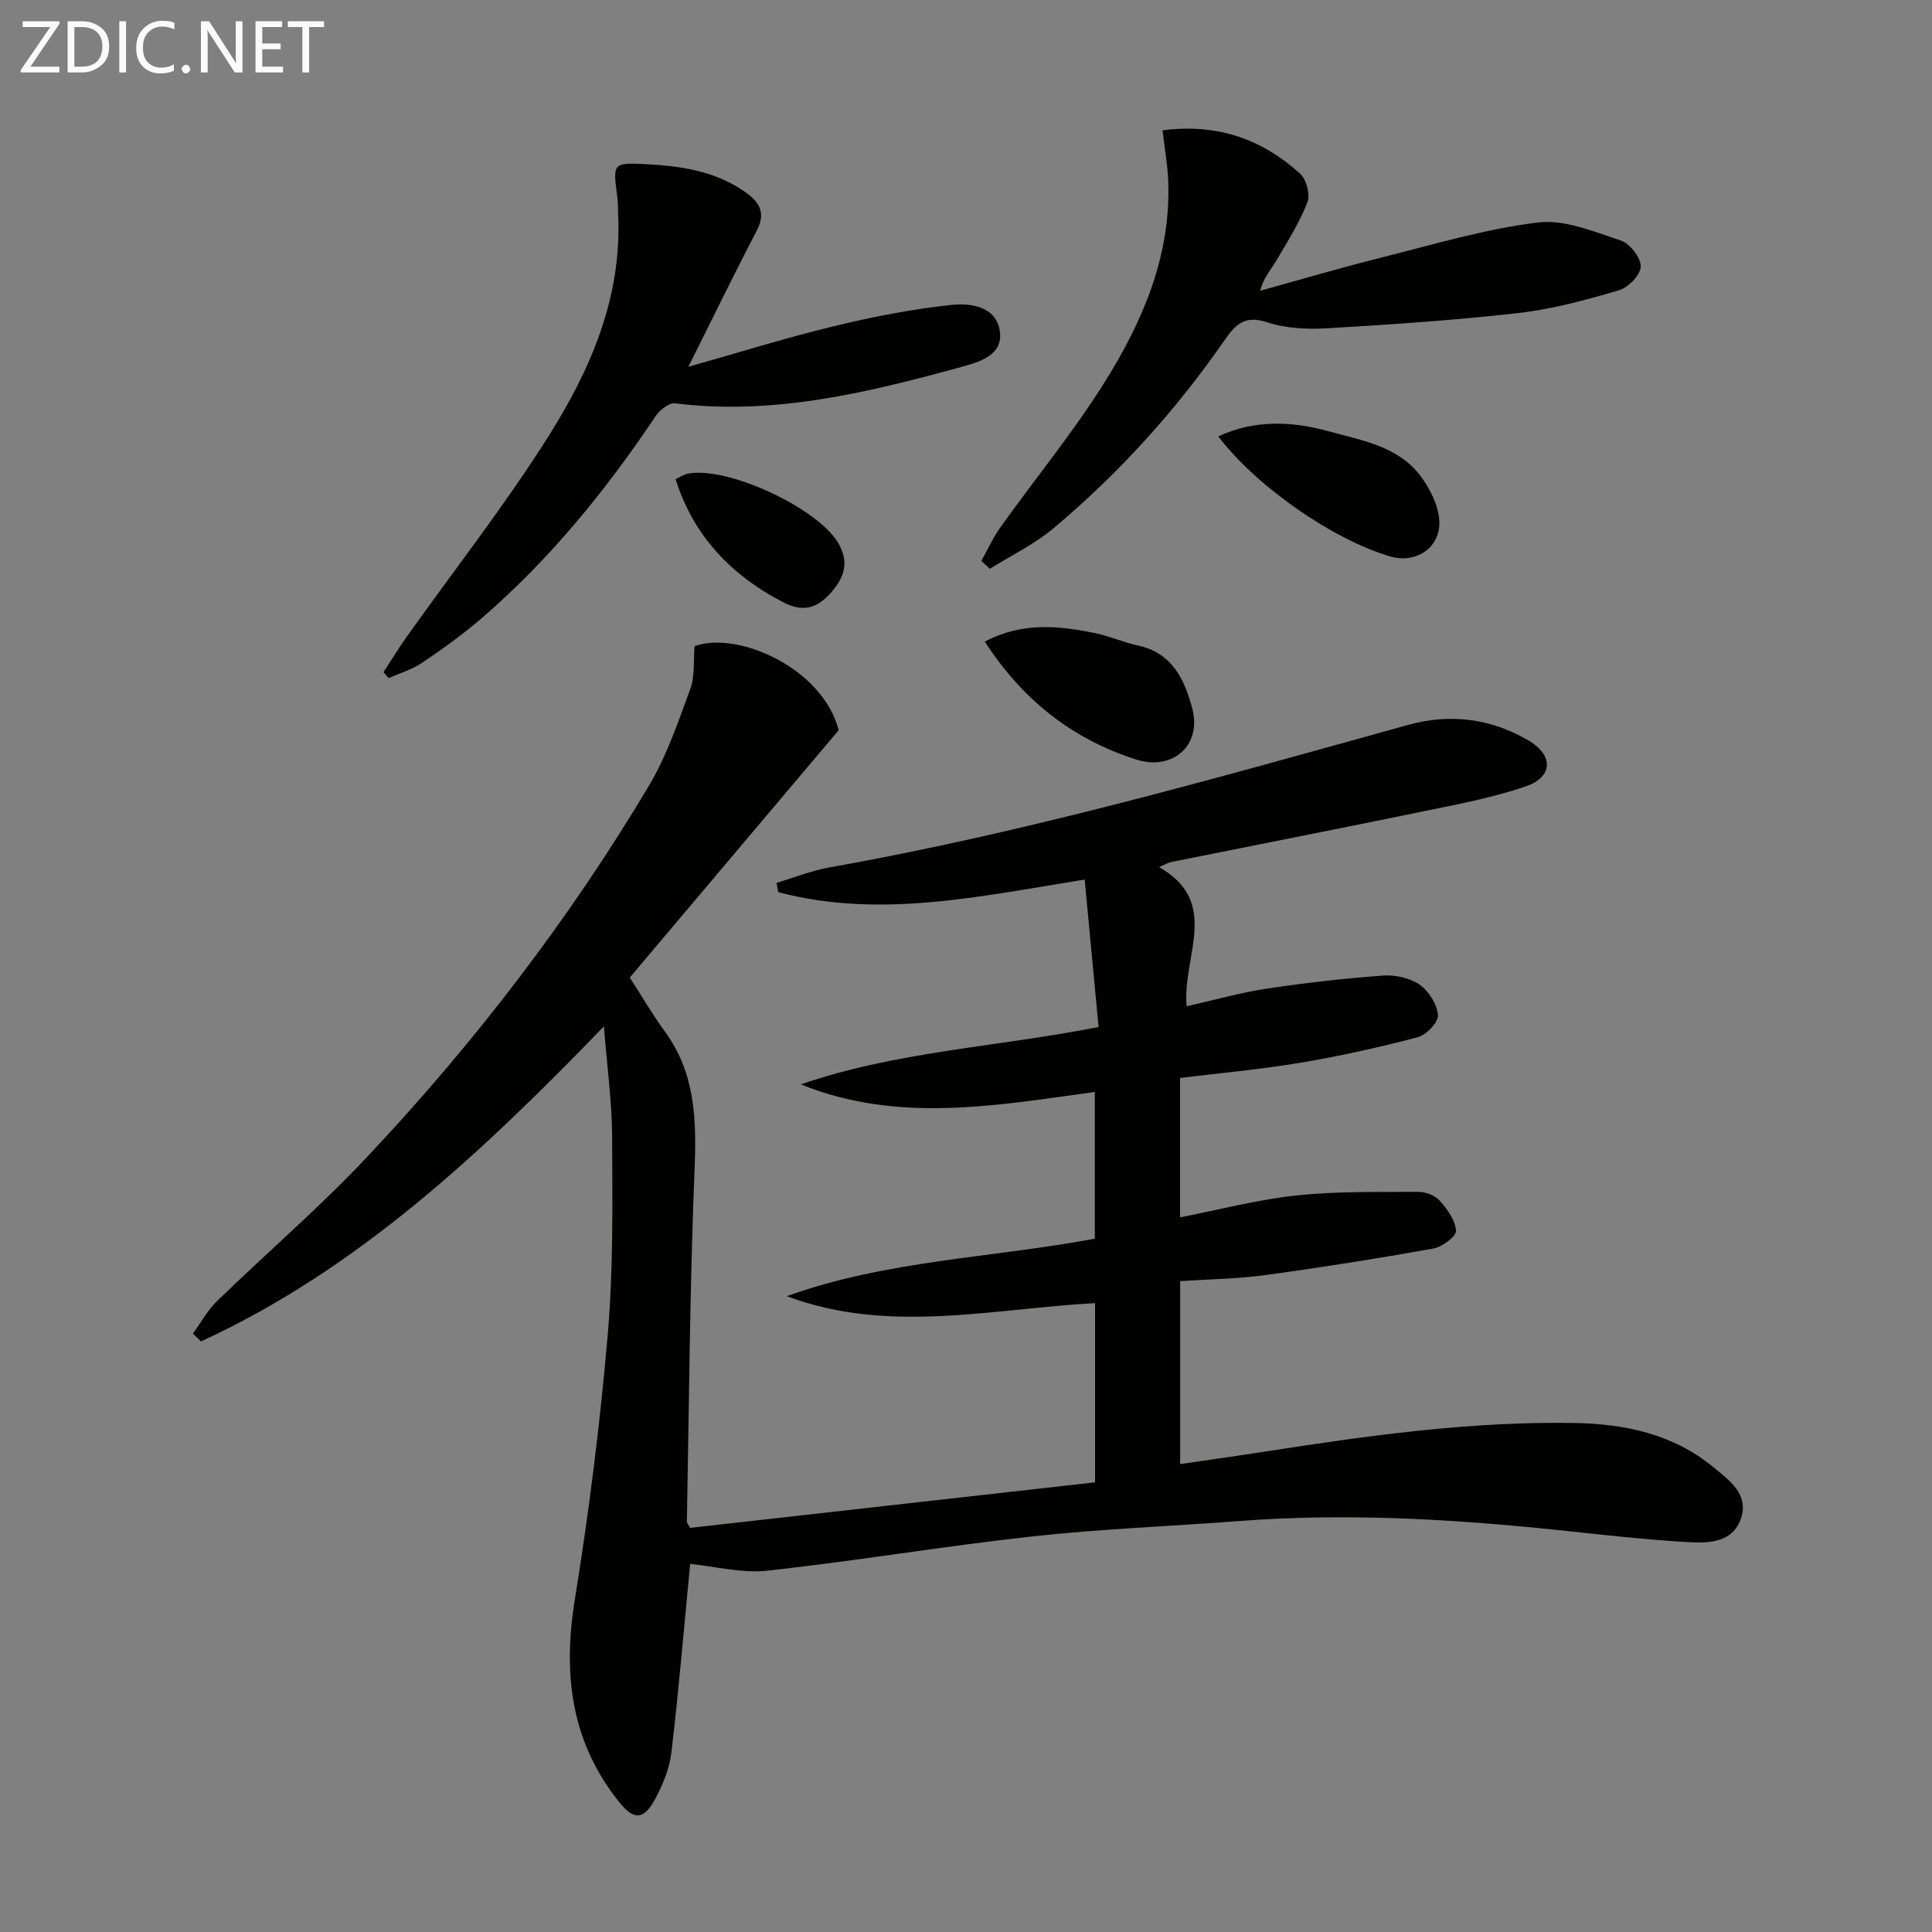 <svg enable-background="new 0 0 400 400" viewBox="0 0 400 400" xmlns="http://www.w3.org/2000/svg"><rect x="0" y="0" width="400" height="400" fill="#808080" stroke="none"/><path d="m142.89 323.79c-1.21 12.54-2.32 25.77-3.87 38.95-.39 3.35-1.77 6.76-3.4 9.76-2.35 4.34-4.37 4.41-7.45.57-9.96-12.43-11.66-26.46-9.16-41.88 2.94-18.16 5.23-36.46 6.81-54.79 1.17-13.56.97-27.26.92-40.9-.03-7.27-1.04-14.53-1.71-22.99-25.33 26.18-50.95 50.27-83.42 65.22-.56-.54-1.11-1.08-1.67-1.62 1.64-2.25 3-4.79 4.97-6.71 10.27-9.97 21.17-19.33 30.97-29.73 22.19-23.57 41.88-49.15 58.47-76.98 3.69-6.2 6.06-13.23 8.57-20.06.97-2.63.62-5.74.89-8.86 8.95-3.2 26.54 4.56 29.83 17.41-14.44 17.1-28.72 34-43.25 51.21 2.47 3.82 4.7 7.66 7.31 11.24 6.3 8.65 6.51 18.28 6.1 28.52-.98 24.27-1.13 48.58-1.59 72.87-.01.29.29.58.67 1.31 27.82-3.13 55.81-6.28 83.84-9.43 0-12.94 0-24.87 0-37.1-21.43 1.15-42.74 6.47-63.83-1.44 20.59-7.42 42.38-7.92 63.78-11.9 0-9.97 0-19.89 0-30.38-20.41 2.79-40.79 6.57-60.86-1.57 19.75-6.83 40.55-7.73 61.64-11.88-.96-10.13-1.9-20.11-2.88-30.52-21.73 3.47-42.49 8.15-63.45 2.6-.12-.64-.23-1.28-.35-1.92 3.66-1.09 7.26-2.55 11-3.21 40.57-7.2 80.13-18.49 119.77-29.5 8.69-2.41 17.19-1.34 24.98 3.26 5.13 3.03 5.03 7.51-.55 9.44-7.01 2.42-14.41 3.78-21.7 5.28-17.22 3.56-34.49 6.93-51.73 10.4-.64.13-1.22.49-2.57 1.06 12.9 7.33 4.72 18.54 5.72 28.82 5.68-1.28 11.04-2.81 16.5-3.64 8.01-1.21 16.09-2.13 24.17-2.72 2.51-.18 5.55.48 7.56 1.89 1.9 1.33 3.62 4.06 3.8 6.3.12 1.45-2.4 4.1-4.18 4.57-8 2.11-16.1 3.91-24.26 5.28-8.18 1.38-16.47 2.12-24.96 3.16v28.86c8.16-1.59 16.02-3.67 24.02-4.53 8.35-.89 16.83-.7 25.26-.75 1.52-.01 3.5.73 4.48 1.83 1.57 1.76 3.26 4.08 3.36 6.23.06 1.19-2.86 3.35-4.68 3.68-11.58 2.07-23.2 3.92-34.85 5.5-5.72.78-11.53.84-17.57 1.24v37.88c5.94-.87 11.76-1.68 17.55-2.58 21.2-3.3 42.43-6.28 63.96-5.93 10.51.17 20.54 2.27 28.89 9.16 3.22 2.66 7.4 5.55 5.71 10.59-1.7 5.08-6.74 5.16-10.98 4.92-8.94-.5-17.85-1.55-26.76-2.48-22.03-2.31-44.08-3.58-66.23-1.88-14.25 1.09-28.56 1.62-42.75 3.18-18.31 2.01-36.5 5.08-54.81 7.09-5.34.59-10.91-.9-16.03-1.4z" fill="#010100"/><path d="m79.4 139.17c1.56-2.39 3.04-4.84 4.69-7.17 9.91-13.95 20.52-27.46 29.62-41.92 8.62-13.7 15.03-28.58 14.28-45.45-.06-1.33-.02-2.67-.2-3.99-.91-6.82-.92-6.99 5.77-6.66 7.33.37 14.55 1.4 20.79 5.82 2.89 2.04 4.25 4.26 2.34 7.93-4.75 9.11-9.24 18.36-14.17 28.21 10.23-2.89 20.09-5.97 30.11-8.4 8.01-1.94 16.16-3.54 24.35-4.41 3.89-.41 9.19.24 10.01 5.33.82 5.11-4.32 6.51-7.87 7.49-19.4 5.31-38.91 10.11-59.36 7.55-1.22-.15-3.14 1.36-3.98 2.6-10.33 15.42-21.95 29.73-36.04 41.88-3.89 3.35-8.1 6.37-12.36 9.25-2.07 1.4-4.59 2.13-6.9 3.17-.36-.41-.72-.82-1.08-1.23z" fill="#010100"/><path d="m240.69 26.98c11.63-1.49 20.72 1.98 28.47 8.96 1.31 1.18 2.15 4.36 1.52 5.96-1.67 4.26-4.17 8.21-6.51 12.18-1.07 1.81-2.55 3.38-3.28 6.12 8.37-2.31 16.7-4.77 25.12-6.88 10.74-2.69 21.45-5.91 32.37-7.26 5.51-.68 11.59 1.89 17.17 3.73 1.88.62 4.18 3.53 4.15 5.37-.02 1.73-2.58 4.38-4.51 4.94-6.81 2-13.76 3.9-20.78 4.7-13.18 1.51-26.44 2.39-39.69 3.17-4.09.24-8.48.03-12.31-1.23-4.53-1.5-6.5.25-8.82 3.61-10.08 14.57-21.9 27.63-35.46 39.01-3.96 3.32-8.76 5.63-13.18 8.4-.59-.54-1.18-1.09-1.78-1.63 1.32-2.36 2.44-4.86 4.01-7.04 7.15-10 14.99-19.55 21.51-29.94 7.91-12.61 13.76-26.22 13.18-41.65-.13-3.41-.75-6.79-1.18-10.52z" fill="#010100"/><path d="m203.89 132.84c7.77-4.11 15.41-3.3 23.05-1.71 2.91.61 5.68 1.89 8.59 2.5 7.17 1.51 9.75 7.1 11.33 13.11 2 7.6-4.12 12.9-11.59 10.52-13.32-4.25-23.57-12.37-31.38-24.42z" fill="#010100"/><path d="m252.23 90.35c7.51-3.49 15.23-3.16 22.79-1.07 6.93 1.92 14.56 3.08 19.22 9.45 1.86 2.54 3.5 5.81 3.74 8.86.44 5.71-4.72 9.21-10.17 7.61-11.9-3.5-27.72-14.51-35.58-24.85z" fill="#010100"/><path d="m139.87 99.2c1.01-.47 1.72-.97 2.5-1.12 8.11-1.64 26.63 6.97 31.05 14.14 2.44 3.96 1.51 7.2-1.28 10.37-2.81 3.2-5.65 4.34-9.99 2.1-11.01-5.7-18.68-14-22.28-25.49z" fill="#010100"/><g fill="#fafafa"><path d="m12.4 4.8-6.1 9h6v1.2h-8v-.5l6.1-8.9h-5.7v-1.2h7.6v.4z"/><path d="m14 15v-10.6h3c1.6 0 2.9.5 4 1.4s1.6 2.2 1.6 3.8-.5 3-1.6 3.9-2.4 1.5-4 1.5zm1.4-9.4v8.2h1.6c1.3 0 2.4-.4 3.1-1.1s1.1-1.8 1.1-3.1-.4-2.3-1.2-3-1.8-1-3.1-1z"/><path d="m26.1 4.4v10.6h-1.4v-10.6z"/><path d="m36.1 14.6c-.8.4-1.8.6-2.9.6-1.5 0-2.7-.5-3.6-1.4s-1.4-2.2-1.4-3.8c0-1.7.5-3.1 1.5-4.1s2.3-1.6 3.9-1.6c1 0 1.8.1 2.5.4v1.4c-.8-.4-1.6-.6-2.5-.6-1.2 0-2.1.4-2.9 1.2s-1.1 1.8-1.1 3.2c0 1.3.3 2.3 1 3s1.6 1.1 2.7 1.1c1 0 2-.2 2.7-.7v1.3z"/><path d="m37.6 14.3c0-.2.1-.5.3-.6s.4-.3.6-.3c.3 0 .5.1.6.3s.3.4.3.6-.1.4-.3.6-.4.3-.6.3c-.3 0-.5-.1-.6-.3s-.3-.4-.3-.6z"/><path d="m50.2 15h-1.6l-5.3-8.2c-.2-.2-.3-.5-.4-.7 0 .2.1.7.1 1.5v7.4h-1.4v-10.6h1.7l5.2 8.1c.2.4.4.6.4.7 0-.3-.1-.8-.1-1.5v-7.3h1.4z"/><path d="m58.6 15h-5.7v-10.6h5.5v1.2h-4.1v3.4h3.8v1.2h-3.8v3.6h4.3z"/><path d="m67.1 5.6h-3.1v9.4h-1.4v-9.4h-3v-1.2h7.5z"/></g></svg>
